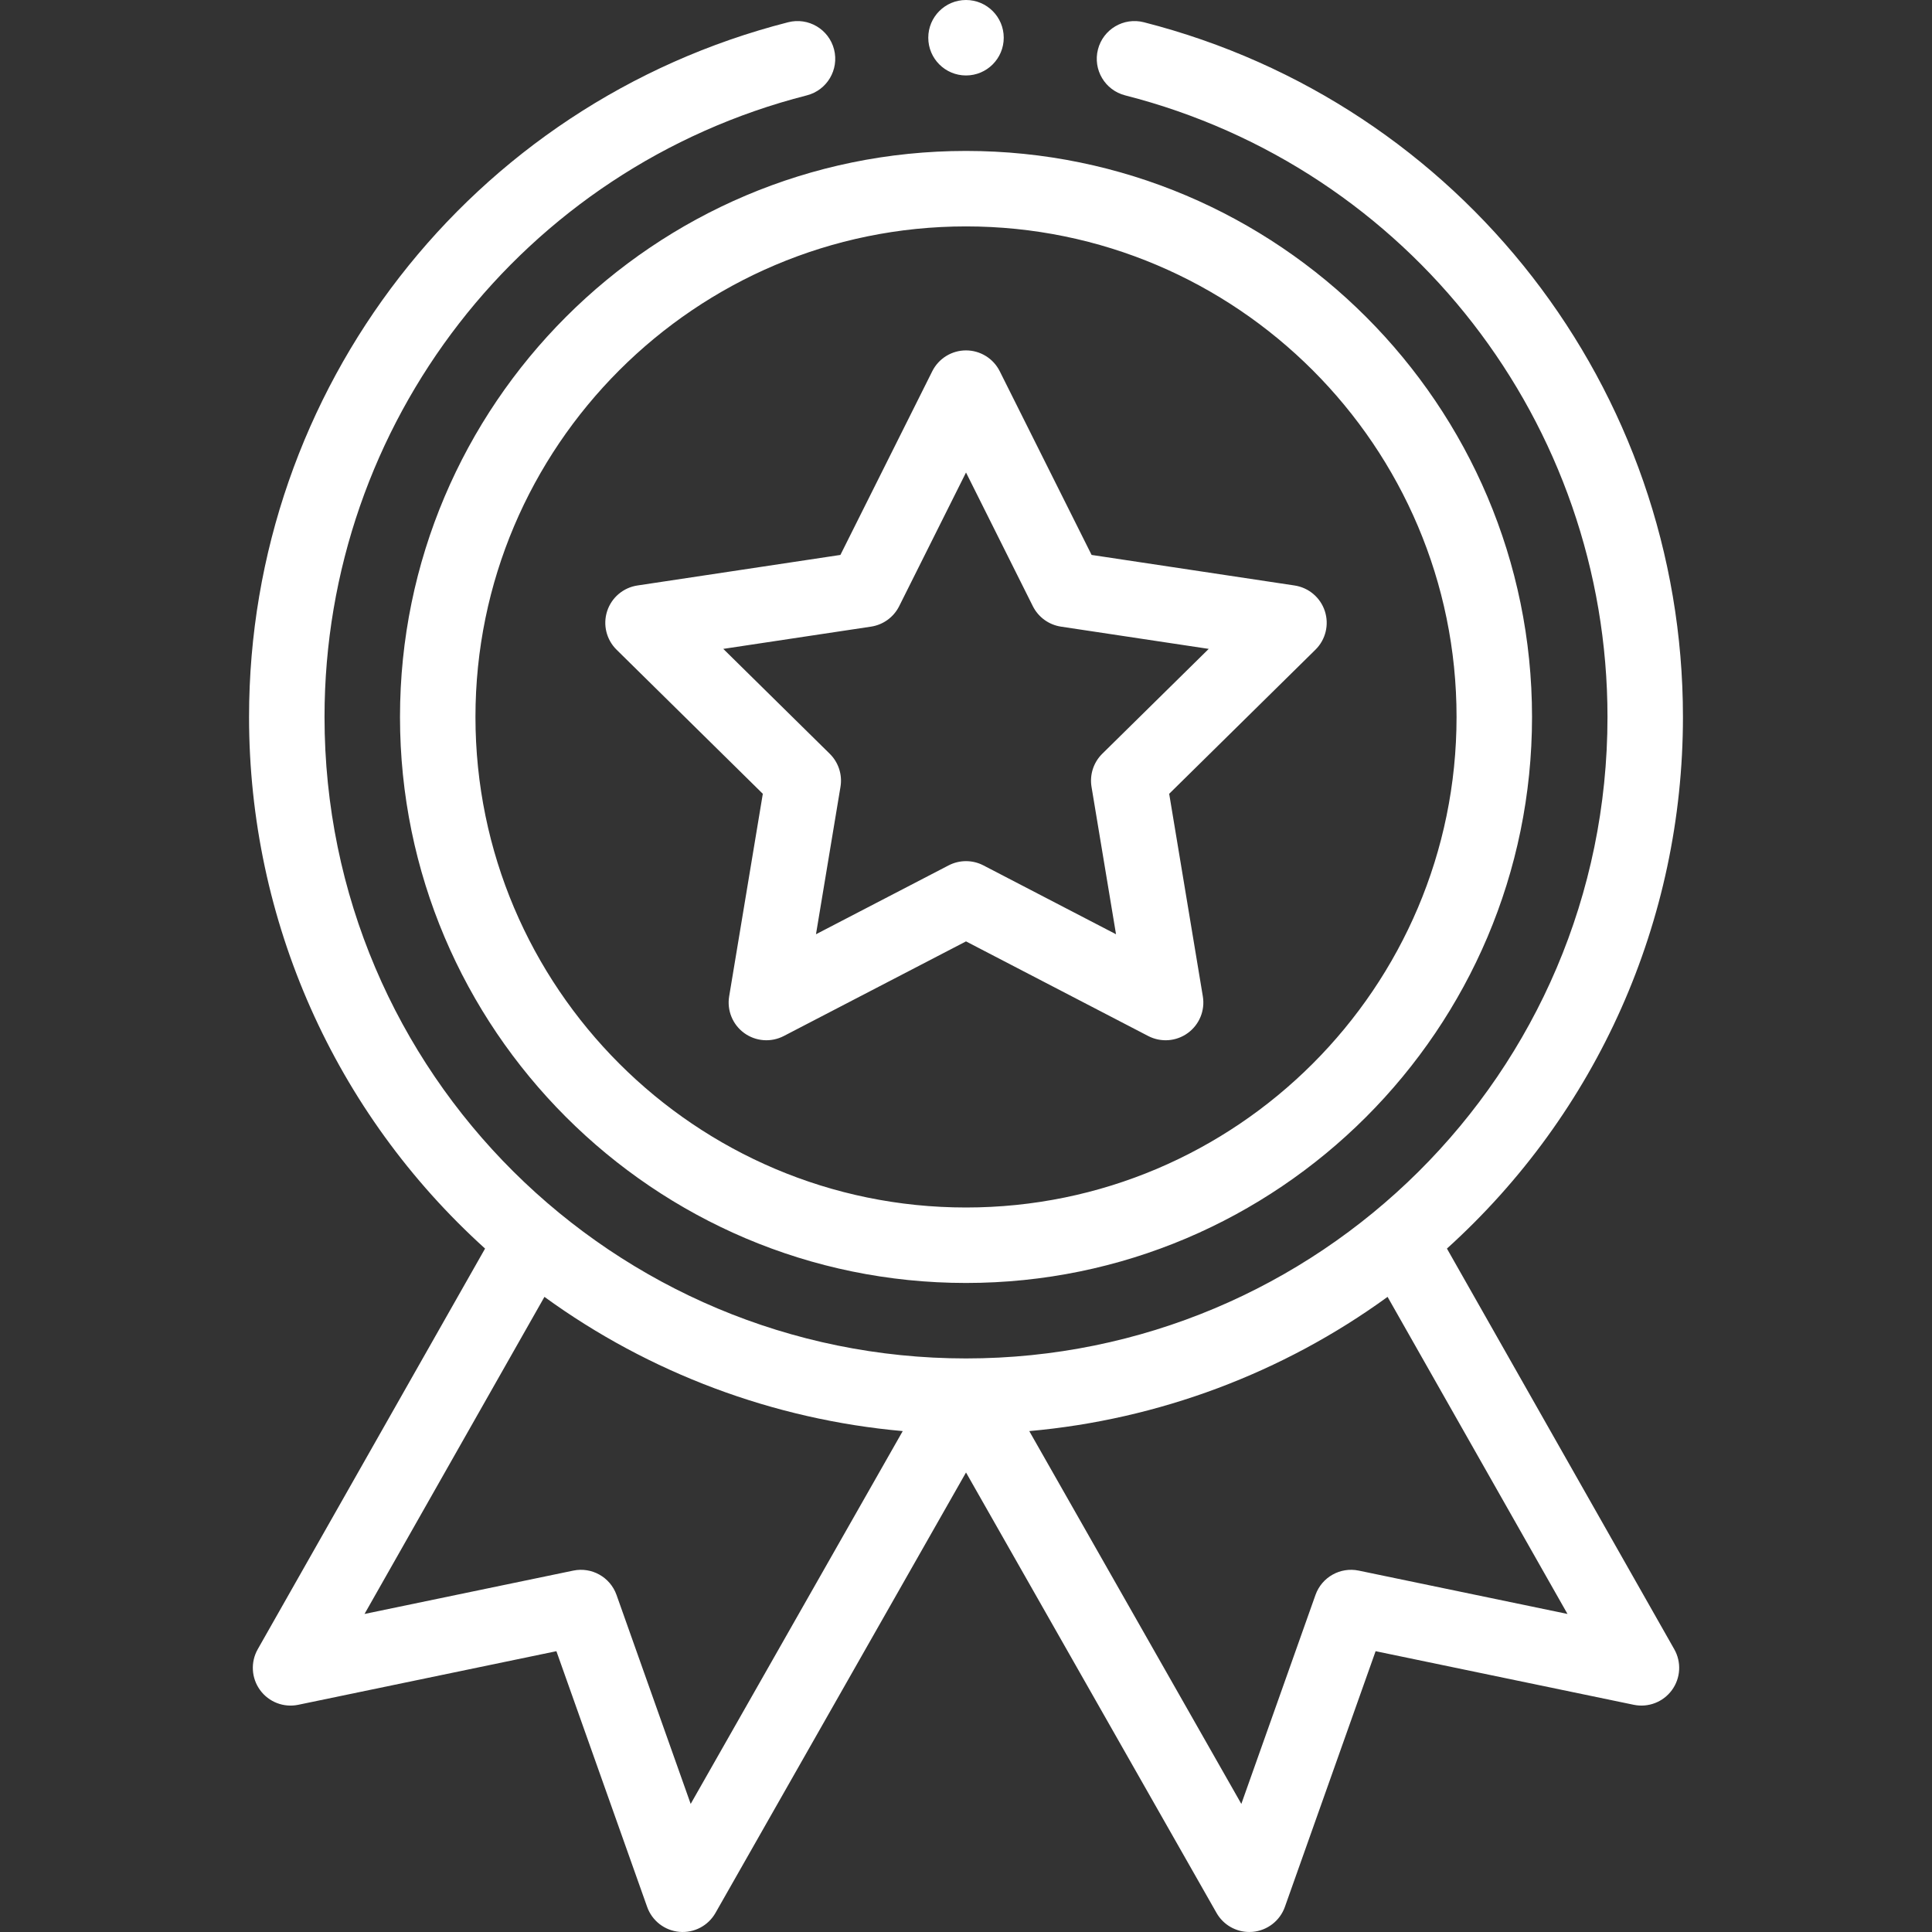<?xml version="1.0" encoding="utf-8"?>
<!-- Generator: Adobe Illustrator 16.0.0, SVG Export Plug-In . SVG Version: 6.00 Build 0)  -->
<!DOCTYPE svg PUBLIC "-//W3C//DTD SVG 1.1//EN" "http://www.w3.org/Graphics/SVG/1.1/DTD/svg11.dtd">
<svg version="1.1" id="Layer_1" xmlns="http://www.w3.org/2000/svg" xmlns:xlink="http://www.w3.org/1999/xlink" x="0px" y="0px"
	 width="511px" height="511px" viewBox="0 0 511 511" enable-background="new 0 0 511 511" xml:space="preserve">
<rect x="0" y="0" width="511" height="511" fill="#333333" stroke="none"/>
<path fill="#FFFFFF" d="M105.796,189.629c0,82.549,67.157,149.706,149.707,149.706c82.548,0,149.707-67.157,149.707-149.706
	c0-82.55-67.158-149.708-149.707-149.708C172.953,39.921,105.796,107.079,105.796,189.629z M385.248,189.629
	c0,71.543-58.203,129.745-129.746,129.745c-71.544,0-129.746-58.202-129.746-129.745c0-71.544,58.202-129.747,129.746-129.747
	C327.045,59.882,385.248,118.085,385.248,189.629z M246.575,98.194l-24.293,48.581l-53.688,8.082
	c-3.739,0.562-6.839,3.189-8.008,6.784c-1.17,3.598-0.203,7.543,2.487,10.195l38.686,38.117l-8.9,53.57
	c-0.62,3.731,0.92,7.49,3.98,9.712c3.057,2.222,7.107,2.522,10.464,0.784l48.199-25.029l48.195,25.029
	c3.33,1.727,7.379,1.457,10.463-0.784c3.061-2.222,4.602-5.98,3.98-9.712l-8.9-53.57l38.688-38.117
	c2.693-2.651,3.656-6.597,2.486-10.195c-1.17-3.595-4.27-6.218-8.008-6.784l-53.688-8.082l-24.293-48.581
	c-1.688-3.38-5.146-5.517-8.923-5.517C251.72,92.678,248.266,94.814,246.575,98.194z M273.182,160.338
	c1.455,2.904,4.23,4.92,7.443,5.403l39.076,5.883l-28.16,27.739c-2.313,2.28-3.373,5.543-2.842,8.749l6.479,38.99L260.1,228.888
	c-1.439-0.749-3.018-1.123-4.597-1.123c-1.579,0-3.158,0.374-4.601,1.123l-35.08,18.214l6.479-38.99
	c0.534-3.205-0.526-6.468-2.842-8.749l-28.156-27.739l39.076-5.883c3.213-0.483,5.988-2.499,7.442-5.403l17.681-35.364
	L273.182,160.338z M245.522,9.98c0-5.513,4.468-9.98,9.98-9.98c5.513,0,9.98,4.468,9.98,9.98s-4.467,9.98-9.98,9.98
	C249.99,19.96,245.522,15.493,245.522,9.98z M382.703,330.239c39.77-35.957,62.424-86.728,62.424-140.61
	c0-86.756-58.635-162.315-142.588-183.747c-5.346-1.364-10.775,1.86-12.141,7.201c-1.363,5.341,1.859,10.775,7.201,12.14
	c75.111,19.173,127.57,86.78,127.57,164.405c0,94.475-76.729,169.667-169.667,169.667c-93.006,0-169.669-75.255-169.669-169.667
	c0-77.625,52.456-145.232,127.567-164.405c5.341-1.365,8.565-6.799,7.205-12.14c-1.365-5.341-6.796-8.565-12.141-7.201
	c-83.957,21.431-142.593,96.99-142.593,183.747c0,53.883,22.655,104.653,62.425,140.61L68.17,436.209
	c-1.934,3.411-1.692,7.637,0.616,10.803c2.308,3.17,6.253,4.694,10.093,3.895l68.285-14.179l24,67.629
	c1.302,3.681,4.635,6.258,8.526,6.604c3.891,0.347,7.621-1.614,9.551-5.01l66.262-116.491l66.257,116.491
	c1.785,3.139,5.107,5.045,8.67,5.045c0.293,0,0.59-0.012,0.881-0.035c3.891-0.347,7.225-2.928,8.531-6.604l23.996-67.629
	l68.283,14.179c3.836,0.796,7.785-0.729,10.094-3.895c2.313-3.166,2.551-7.392,0.615-10.803L382.703,330.239z M182.68,477.121
	l-19.614-55.271c-1.669-4.702-6.55-7.45-11.435-6.437l-55.217,11.466l47.587-83.867c27.746,20.172,60.601,32.46,94.764,35.501
	L182.68,477.121z M359.369,415.413c-4.881-1.014-9.766,1.734-11.434,6.437l-19.611,55.271l-56.09-98.608
	c34.168-3.041,67.018-15.329,94.768-35.501l47.588,83.867L359.369,415.413z"/>
</svg>
